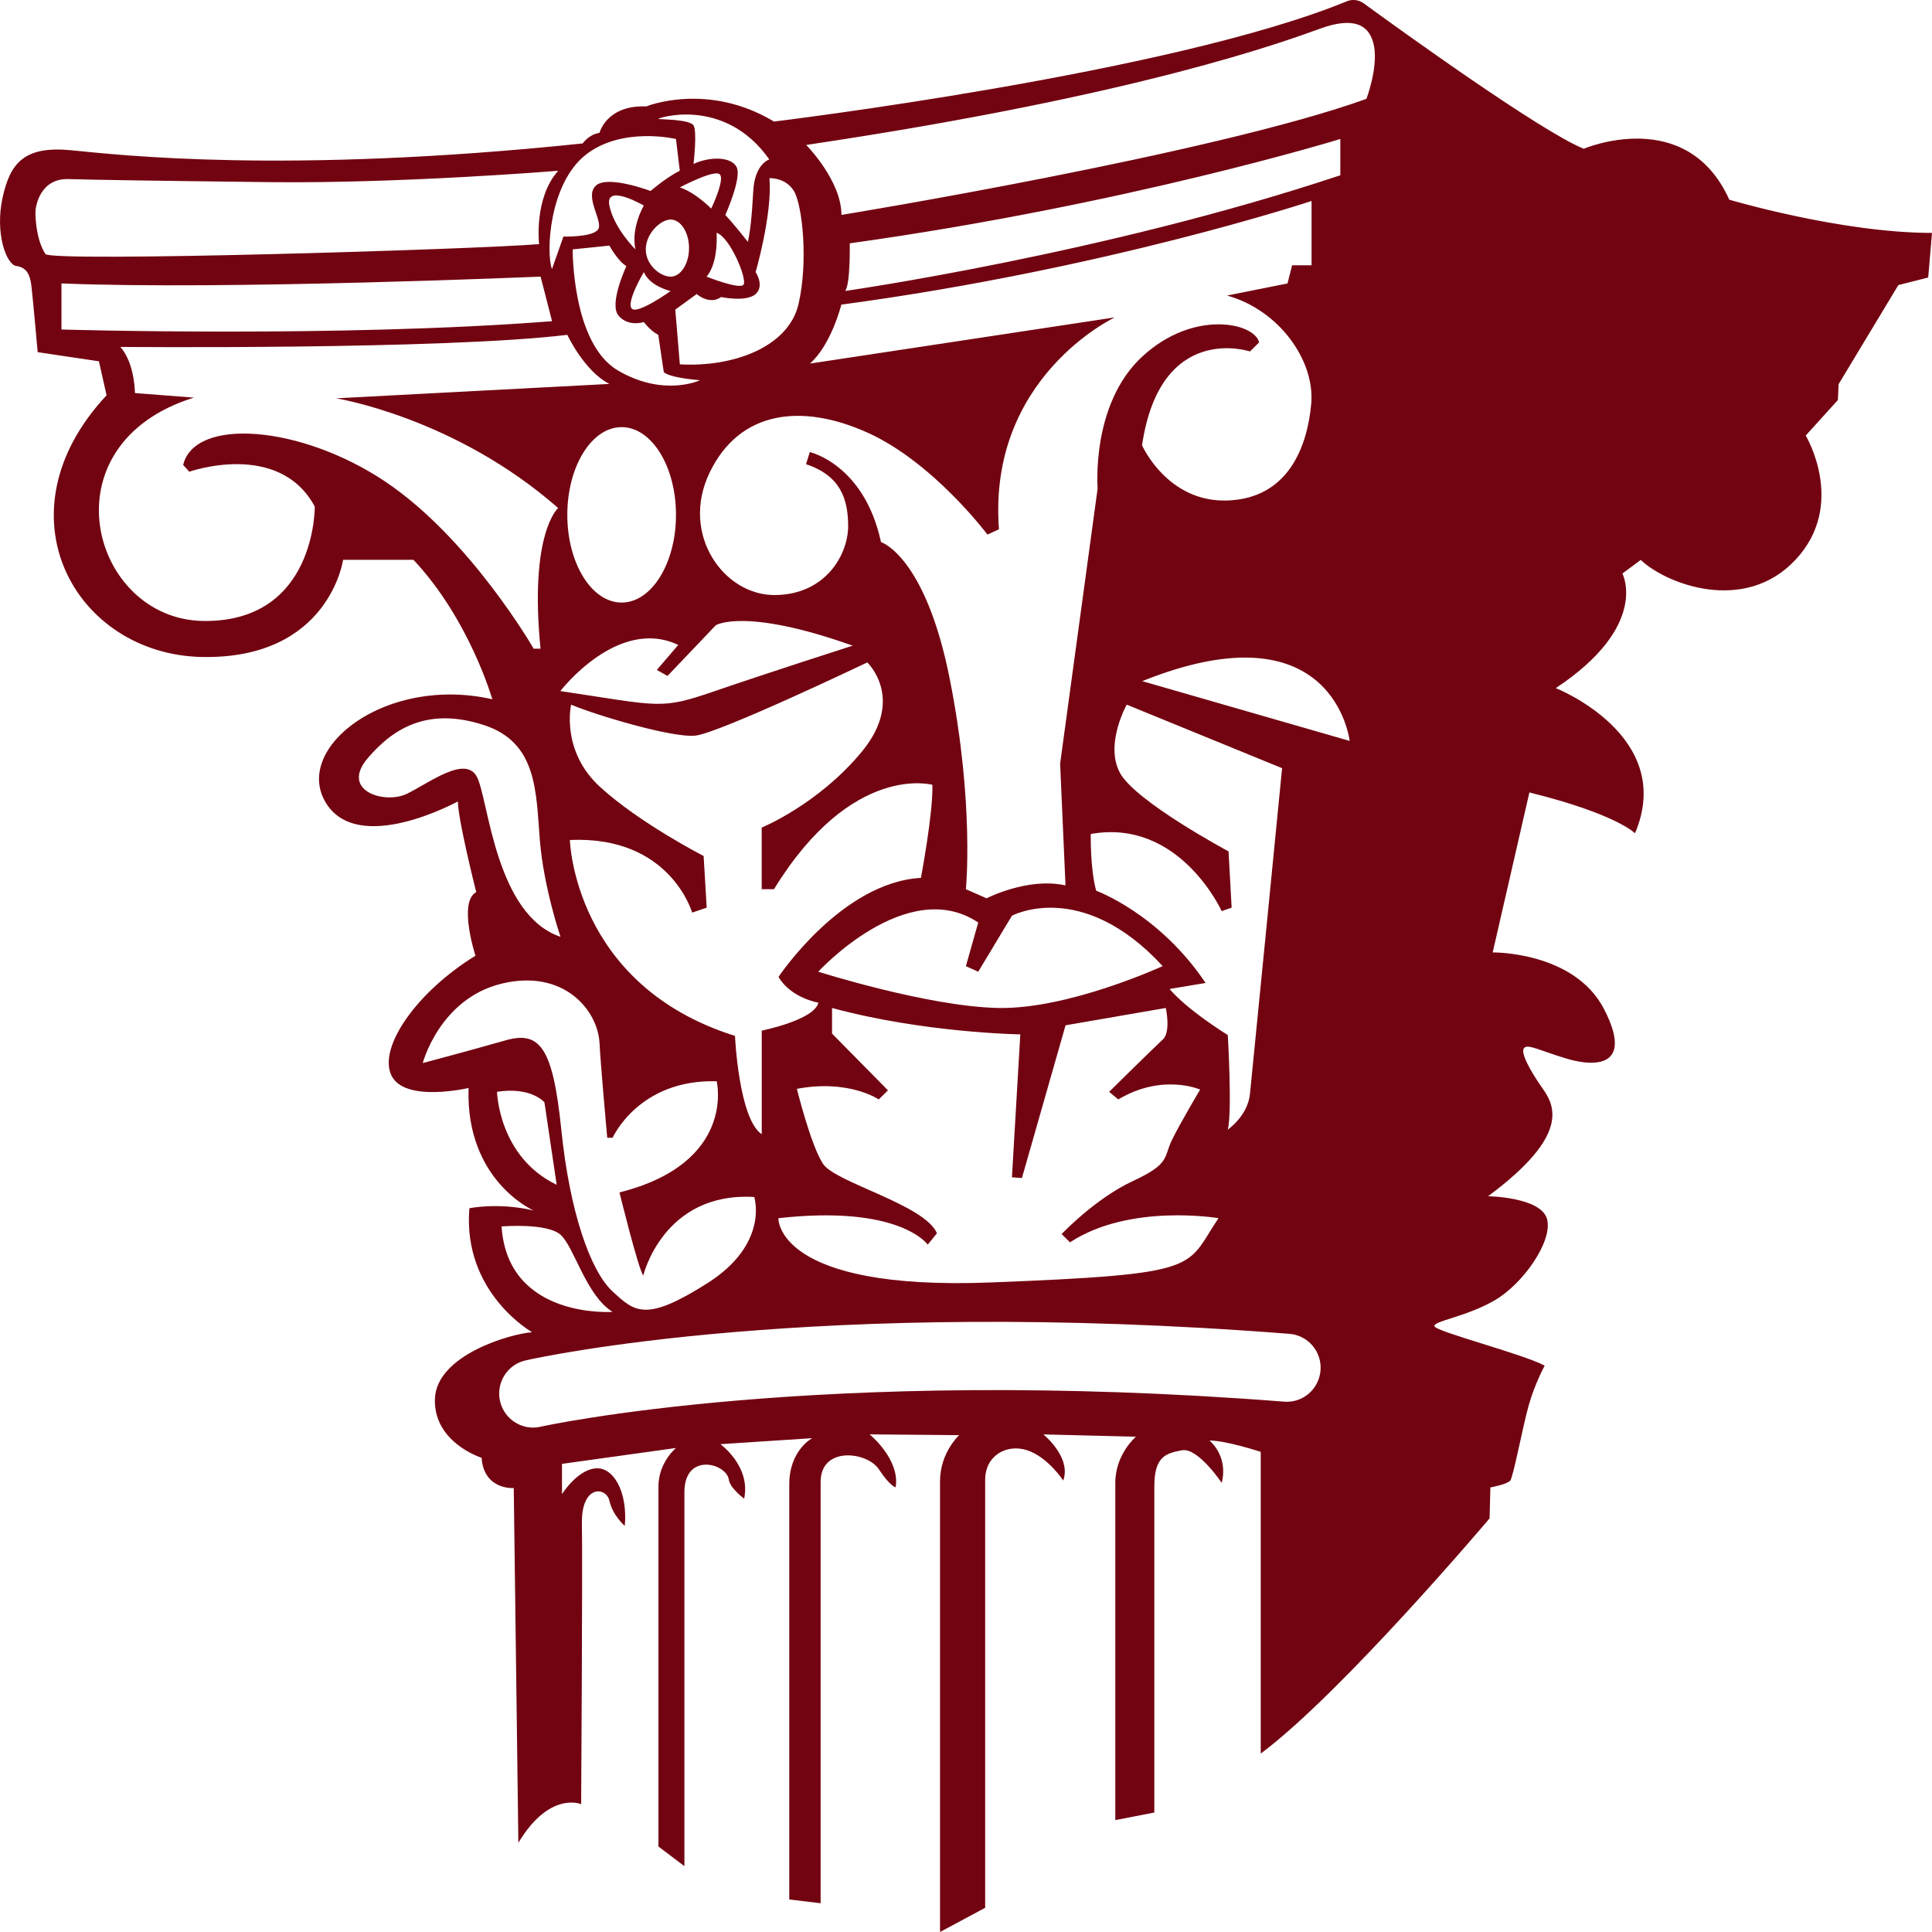 <?xml version="1.0" encoding="UTF-8"?> <svg xmlns="http://www.w3.org/2000/svg" width="36" height="36" viewBox="0 0 36 36" fill="none"><path d="M32.221 3.717C31.423 1.955 29.511 2.772 29.511 2.772C28.714 2.452 26.067 0.541 25.41 0.062C25.319 -0.004 25.2 -0.019 25.096 0.024C21.836 1.367 14.422 2.265 14.422 2.265C13.182 1.518 12.041 1.983 12.041 1.983C11.299 1.955 11.171 2.476 11.171 2.476C10.972 2.504 10.857 2.673 10.857 2.673C5.323 3.251 2.2 2.885 1.33 2.8C0.461 2.716 0.19 3.026 0.047 3.688C-0.096 4.35 0.118 4.928 0.303 4.956C0.489 4.984 0.56 5.097 0.588 5.351C0.617 5.605 0.702 6.562 0.702 6.562L1.843 6.732L1.986 7.366C-0.083 9.578 1.401 12.199 3.768 12.242C6.135 12.284 6.393 10.431 6.393 10.431H7.704C8.746 11.537 9.174 13.03 9.174 13.03C7.191 12.58 5.466 13.933 6.065 14.947C6.664 15.962 8.532 14.933 8.532 14.933C8.532 15.271 8.874 16.624 8.874 16.624C8.532 16.807 8.86 17.808 8.86 17.808C7.762 18.484 7.048 19.513 7.291 20.034C7.533 20.555 8.731 20.273 8.731 20.273C8.674 22.006 9.944 22.556 9.944 22.556C9.287 22.401 8.746 22.514 8.746 22.514C8.617 24.092 9.916 24.824 9.916 24.824C9.516 24.852 8.133 25.247 8.104 26.065C8.076 26.882 8.974 27.164 8.974 27.164C9.017 27.77 9.573 27.728 9.573 27.728L9.659 34.337C10.243 33.365 10.829 33.618 10.829 33.618C10.829 33.618 10.857 29.123 10.843 28.391C10.829 27.657 11.299 27.7 11.357 27.968C11.414 28.236 11.642 28.433 11.642 28.433C11.699 27.799 11.428 27.319 11.085 27.362C10.743 27.404 10.472 27.841 10.472 27.841V27.277L12.596 26.981C12.596 26.981 12.269 27.249 12.269 27.7V34.407L12.753 34.773V27.826C12.739 27.05 13.538 27.262 13.581 27.572C13.602 27.729 13.866 27.925 13.866 27.925C13.994 27.319 13.423 26.91 13.423 26.91L15.134 26.798C15.134 26.798 14.707 27.023 14.707 27.657V35.394L15.291 35.464V27.615C15.291 26.939 16.161 27.051 16.375 27.376C16.589 27.7 16.689 27.714 16.689 27.714C16.775 27.192 16.204 26.727 16.204 26.727L17.873 26.742C17.873 26.742 17.516 27.066 17.516 27.602V36L18.357 35.549V27.574C18.357 27.123 18.757 26.897 19.142 27.024C19.527 27.151 19.812 27.588 19.812 27.588C19.968 27.151 19.441 26.728 19.441 26.728L21.167 26.771C21.167 26.771 20.782 27.094 20.782 27.631V33.915L21.509 33.774V27.701C21.509 27.137 21.723 27.081 22.023 27.024C22.322 26.968 22.765 27.631 22.765 27.631C22.893 27.123 22.536 26.842 22.536 26.842C22.85 26.842 23.492 27.053 23.492 27.053V32.675C25.004 31.549 27.756 28.293 27.756 28.293L27.771 27.716C27.771 27.716 28.085 27.659 28.141 27.589C28.198 27.519 28.37 26.602 28.483 26.194C28.597 25.786 28.783 25.447 28.783 25.447C28.398 25.236 26.758 24.813 26.729 24.714C26.701 24.615 27.3 24.545 27.842 24.235C28.383 23.925 28.94 23.122 28.826 22.713C28.712 22.305 27.728 22.29 27.728 22.29C29.268 21.149 28.969 20.599 28.74 20.276C28.512 19.952 28.327 19.613 28.398 19.529C28.469 19.444 28.712 19.586 29.22 19.734C29.729 19.881 30.445 19.881 29.889 18.803C29.332 17.726 27.814 17.747 27.814 17.747L28.498 14.766C30.124 15.168 30.466 15.527 30.466 15.527C31.236 13.709 28.99 12.822 28.99 12.822C30.744 11.659 30.231 10.687 30.231 10.687L30.573 10.433C31.037 10.877 32.505 11.454 33.461 10.426C34.417 9.397 33.647 8.116 33.647 8.116L34.246 7.454L34.26 7.158L35.373 5.312L35.929 5.171L36 4.34C34.303 4.34 32.22 3.72 32.22 3.72L32.221 3.717ZM14.793 3.558C14.95 3.815 15.064 4.869 14.879 5.667C14.693 6.465 13.666 6.846 12.668 6.789L12.583 5.769L12.982 5.479C12.982 5.479 13.219 5.69 13.436 5.535C13.436 5.535 13.909 5.634 14.08 5.479C14.251 5.324 14.08 5.07 14.08 5.07C14.08 5.07 14.394 3.994 14.337 3.32C14.337 3.32 14.636 3.302 14.793 3.559V3.558ZM20.768 5.915L15.092 6.775C15.492 6.422 15.677 5.676 15.677 5.676C20.612 5.014 24.439 3.745 24.439 3.745V4.943H24.077L23.991 5.282L22.864 5.507C23.834 5.775 24.504 6.719 24.433 7.522C24.361 8.325 24.005 9.283 22.878 9.326C21.751 9.368 21.28 8.297 21.28 8.297C21.622 5.986 23.291 6.549 23.291 6.549L23.462 6.38C23.377 6.014 22.236 5.76 21.28 6.648C20.324 7.536 20.453 9.1 20.453 9.1L19.754 14.229L19.854 16.498C19.149 16.342 18.384 16.739 18.384 16.739L17.998 16.569C17.998 16.569 18.157 14.977 17.7 12.665C17.244 10.354 16.416 10.101 16.416 10.101C16.102 8.649 15.09 8.424 15.09 8.424L15.019 8.65C15.661 8.861 15.804 9.299 15.804 9.806C15.804 10.313 15.404 11.074 14.449 11.088C13.493 11.103 12.667 9.961 13.223 8.806C13.779 7.65 14.934 7.509 16.16 8.059C17.387 8.609 18.4 9.961 18.4 9.961L18.614 9.862C18.4 7.03 20.768 5.917 20.768 5.917L20.768 5.915ZM15.834 4.534C20.996 3.815 24.975 2.59 24.975 2.59V3.266C20.583 4.731 15.748 5.422 15.748 5.422C15.848 5.295 15.834 4.534 15.834 4.534ZM22.879 19.288C22.037 18.753 21.794 18.428 21.794 18.428L22.464 18.316C21.594 17.02 20.425 16.597 20.425 16.597C20.311 16.174 20.325 15.54 20.325 15.54C21.979 15.244 22.764 16.977 22.764 16.977L22.95 16.913L22.892 15.864C22.892 15.864 21.153 14.934 20.867 14.399C20.582 13.863 20.995 13.13 20.995 13.13L23.89 14.314C23.89 14.314 23.334 19.979 23.291 20.387C23.248 20.796 22.878 21.049 22.878 21.049C22.963 20.711 22.878 19.288 22.878 19.288H22.879ZM13.352 4.337C13.609 4.422 13.937 5.225 13.851 5.309C13.765 5.394 13.166 5.155 13.166 5.155C13.395 4.887 13.352 4.337 13.352 4.337ZM13.252 3.887C13.252 3.887 12.967 3.591 12.668 3.492C12.668 3.492 13.252 3.181 13.395 3.238C13.538 3.295 13.252 3.887 13.252 3.887ZM12.839 4.623C12.839 4.916 12.685 5.155 12.496 5.155C12.307 5.155 12.033 4.941 12.033 4.647C12.033 4.354 12.307 4.091 12.496 4.091C12.685 4.091 12.839 4.33 12.839 4.623ZM12.496 5.423C12.496 5.423 11.869 5.873 11.769 5.747C11.669 5.62 11.997 5.07 11.997 5.07C12.111 5.338 12.496 5.423 12.496 5.423ZM11.84 4.647C11.84 4.647 11.44 4.253 11.355 3.83C11.269 3.407 11.997 3.83 11.997 3.83C11.997 3.83 11.754 4.238 11.84 4.647ZM11.355 4.577C11.355 4.577 11.519 4.873 11.672 4.958C11.672 4.958 11.34 5.665 11.526 5.882C11.712 6.099 11.997 6 11.997 6C11.997 6 12.107 6.155 12.266 6.24L12.368 6.93C12.368 6.93 12.408 7.029 13.044 7.085C13.044 7.085 12.37 7.406 11.512 6.902C10.655 6.397 10.671 4.647 10.671 4.647L11.356 4.576L11.355 4.577ZM11.583 7.959C12.143 7.959 12.596 8.691 12.596 9.594C12.596 10.496 12.142 11.228 11.583 11.228C11.024 11.228 10.571 10.496 10.571 9.594C10.571 8.691 11.024 7.959 11.583 7.959ZM12.638 12.018L12.239 12.483L12.438 12.595L13.337 11.651C13.337 11.651 13.865 11.312 15.889 12.031C15.889 12.031 14.349 12.524 13.322 12.877C12.295 13.229 12.323 13.158 10.441 12.877C10.441 12.877 11.511 11.482 12.637 12.017L12.638 12.018ZM13.109 15.949C13.109 15.949 11.926 15.343 11.184 14.666C10.442 13.99 10.642 13.13 10.642 13.13C11.07 13.314 12.51 13.75 12.952 13.708C13.395 13.665 16.161 12.343 16.161 12.343C16.161 12.343 16.874 13.018 16.061 14.004C15.248 14.99 14.193 15.421 14.193 15.421V16.569H14.422C15.876 14.201 17.374 14.624 17.374 14.624C17.388 15.159 17.16 16.358 17.16 16.358C15.677 16.442 14.507 18.203 14.507 18.203C14.736 18.598 15.249 18.683 15.249 18.683C15.178 19.006 14.194 19.204 14.194 19.204V21.135C13.766 20.853 13.695 19.302 13.695 19.302C10.686 18.358 10.619 15.652 10.619 15.652C12.491 15.568 12.897 17.005 12.897 17.005L13.168 16.913L13.111 15.948L13.109 15.949ZM18.229 18.105L18.856 17.063C18.856 17.063 20.154 16.362 21.665 18.002C21.665 18.002 19.911 18.81 18.599 18.782C17.287 18.755 15.247 18.106 15.247 18.106C15.247 18.106 16.901 16.303 18.228 17.19L17.998 18.003L18.228 18.107L18.229 18.105ZM14.506 22.699C16.774 22.445 17.287 23.192 17.287 23.192L17.459 22.98C17.23 22.445 15.562 22.036 15.334 21.684C15.105 21.332 14.849 20.289 14.849 20.289C15.818 20.106 16.374 20.486 16.374 20.486L16.546 20.317L15.504 19.26V18.782C17.215 19.247 19.012 19.274 19.012 19.274L18.856 21.937L19.042 21.951L19.855 19.105L21.723 18.782C21.723 18.782 21.823 19.231 21.665 19.372C21.509 19.514 20.667 20.345 20.667 20.345L20.838 20.486C21.665 19.993 22.363 20.303 22.363 20.303C22.363 20.303 21.993 20.922 21.835 21.247C21.679 21.571 21.807 21.684 21.108 22.008C20.409 22.332 19.782 22.995 19.782 22.995L19.938 23.149C21.05 22.417 22.705 22.699 22.705 22.699C22.078 23.629 22.463 23.741 18.455 23.897C14.447 24.052 14.504 22.699 14.504 22.699H14.506ZM14.335 2.971C14.335 2.971 14.064 3.049 14.036 3.559C14.008 4.07 13.978 4.309 13.936 4.507C13.936 4.507 13.636 4.127 13.515 4.007C13.515 4.007 13.829 3.309 13.725 3.112C13.622 2.915 13.223 2.915 12.923 3.055C12.923 3.055 12.994 2.449 12.923 2.337C12.852 2.224 12.324 2.226 12.267 2.218C12.21 2.21 13.493 1.773 14.335 2.971ZM10.912 2.886C11.592 2.349 12.596 2.59 12.596 2.59L12.667 3.182C12.41 3.309 12.122 3.559 12.122 3.559C12.122 3.559 11.312 3.252 11.098 3.464C10.884 3.675 11.255 4.14 11.141 4.281C11.027 4.423 10.499 4.408 10.499 4.408L10.285 5.014C10.171 4.704 10.233 3.424 10.912 2.886ZM0.66 3.957C0.66 3.844 0.746 3.323 1.274 3.337C1.802 3.351 2.586 3.365 5.039 3.394C7.492 3.421 10.402 3.182 10.402 3.182C9.945 3.69 10.045 4.549 10.045 4.549C8.847 4.648 0.946 4.888 0.846 4.733C0.677 4.471 0.66 4.071 0.66 3.958V3.957ZM1.145 6.141V5.281C4.183 5.408 10.073 5.154 10.073 5.154L10.287 5.985C6.336 6.295 1.145 6.14 1.145 6.14V6.141ZM7.178 8.973C5.595 7.916 3.627 7.775 3.413 8.663L3.527 8.79C3.527 8.79 5.195 8.198 5.865 9.438C5.865 9.438 5.894 11.59 3.797 11.571C1.701 11.552 0.802 8.283 3.612 7.409L2.514 7.324C2.514 7.324 2.514 6.77 2.242 6.464C2.242 6.464 8.247 6.521 10.571 6.239C10.571 6.239 10.885 6.915 11.356 7.154L6.264 7.422C6.264 7.422 8.475 7.775 10.4 9.466C10.4 9.466 9.858 9.931 10.072 12.087H9.944C9.944 12.087 8.76 10.03 7.177 8.973H7.178ZM7.578 14.793C7.164 14.989 6.337 14.736 6.85 14.13C7.364 13.524 8.02 13.186 9.018 13.511C10.017 13.835 9.987 14.765 10.059 15.652C10.131 16.54 10.444 17.456 10.444 17.456C9.232 17.047 9.103 14.905 8.89 14.482C8.676 14.059 7.991 14.595 7.578 14.793ZM7.877 19.809C7.877 19.809 8.191 18.611 9.346 18.329C10.502 18.048 11.143 18.823 11.172 19.443C11.19 19.827 11.315 21.201 11.315 21.201H11.415C11.415 21.201 11.9 20.106 13.355 20.148C13.355 20.148 13.725 21.67 11.543 22.219C11.543 22.219 11.885 23.614 11.986 23.769C11.986 23.769 12.356 22.205 14.054 22.304C14.054 22.304 14.339 23.174 13.184 23.909C12.028 24.643 11.829 24.445 11.415 24.065C11.001 23.685 10.616 22.585 10.459 21.049C10.302 19.513 10.059 19.203 9.418 19.386C8.776 19.57 7.877 19.809 7.877 19.809ZM9.261 20.344C9.903 20.245 10.145 20.541 10.145 20.541L10.373 22.077C9.289 21.556 9.261 20.344 9.261 20.344ZM9.346 22.853C9.346 22.853 10.188 22.782 10.444 23.007C10.701 23.233 10.915 24.134 11.414 24.445C11.414 24.445 9.46 24.586 9.346 22.853H9.346ZM24.606 25.535C24.579 25.884 24.275 26.146 23.928 26.118C15.277 25.441 10.123 26.574 10.071 26.585C10.025 26.596 9.978 26.601 9.933 26.601C9.644 26.601 9.383 26.4 9.317 26.106C9.24 25.765 9.454 25.425 9.794 25.349C10.01 25.299 15.166 24.16 24.026 24.854C24.373 24.881 24.634 25.186 24.606 25.535ZM21.284 12.692C24.863 11.255 25.149 13.806 25.149 13.806L21.284 12.692ZM25.462 1.842C22.61 2.871 15.679 4.005 15.679 4.005C15.679 3.364 15.022 2.701 15.022 2.701C21.269 1.771 23.979 0.756 24.606 0.531C25.233 0.305 25.533 0.461 25.605 0.869C25.676 1.277 25.462 1.841 25.462 1.841V1.842Z" fill="#720310"></path></svg> 